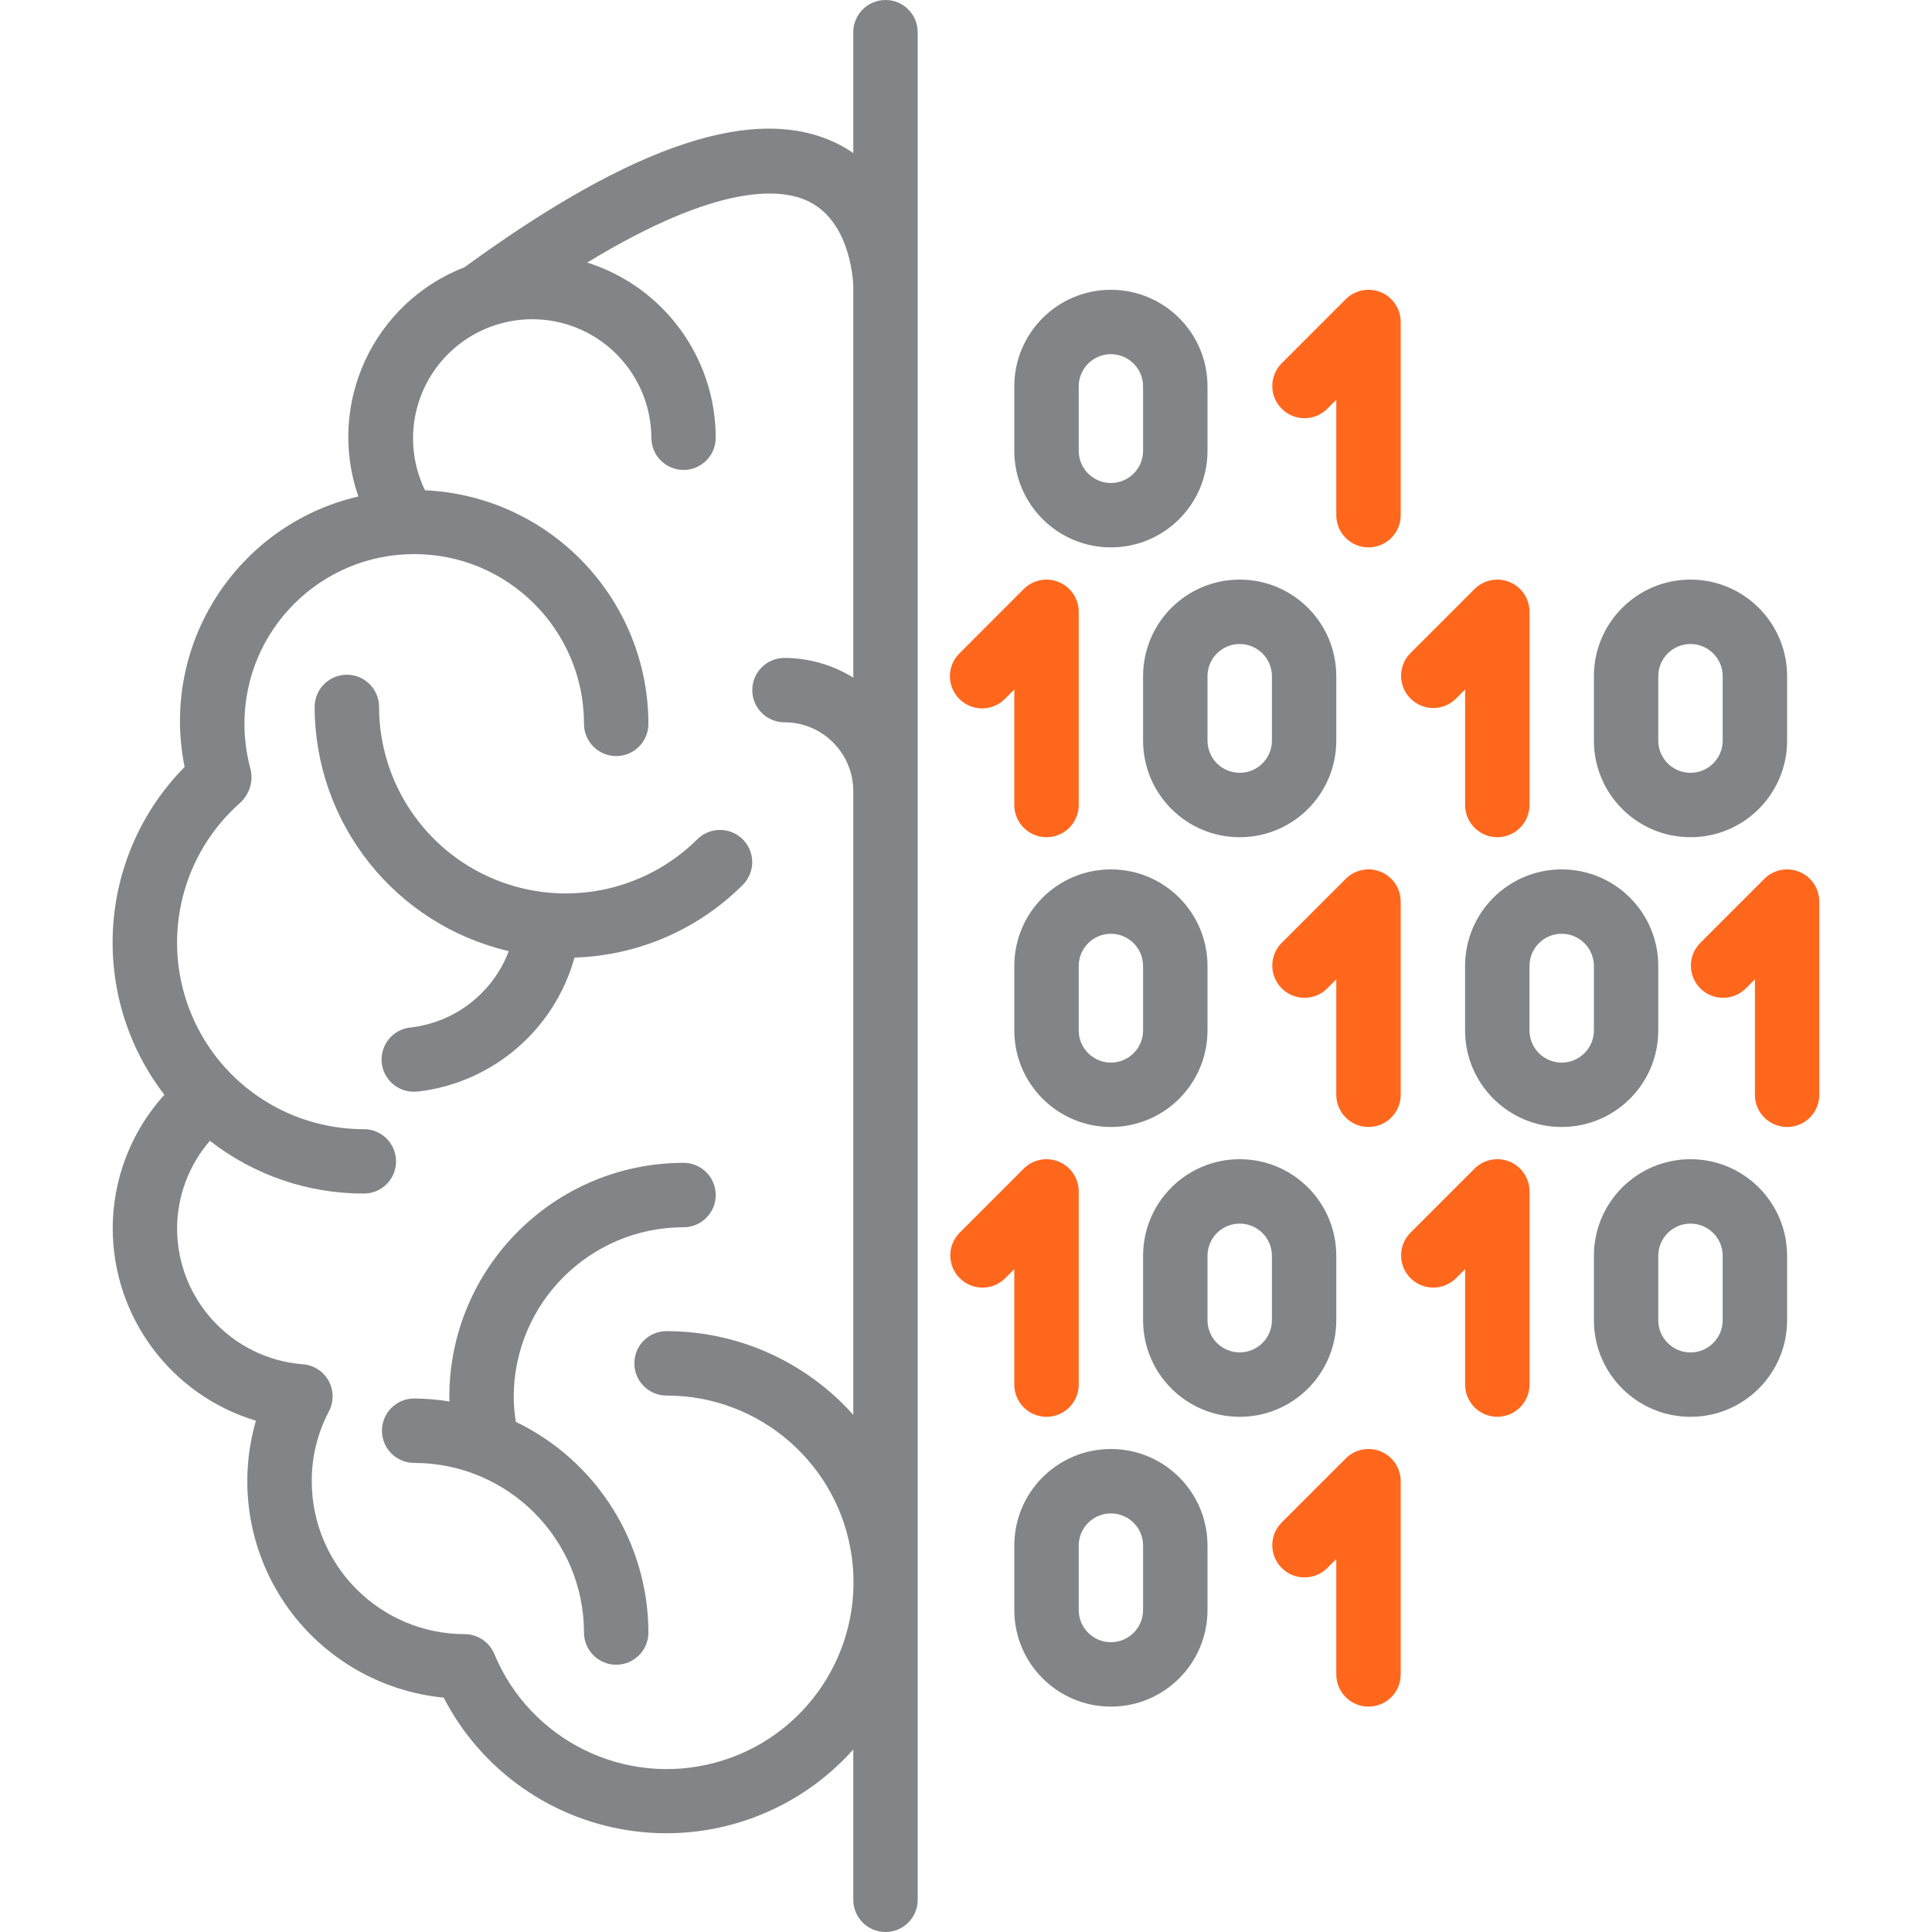 <?xml version="1.0" encoding="UTF-8"?> <svg xmlns="http://www.w3.org/2000/svg" width="50" height="50" viewBox="0 0 50 50" fill="none"><g clip-path="url(#clip0_111_570)"><path d="M22.917 0C22.456 0 22.083 0.373 22.083 0.833V3.962C21.96 3.876 21.832 3.799 21.698 3.732C19.589 2.667 16.422 3.707 12.02 6.917C9.658 7.834 8.445 10.455 9.274 12.849C6.129 13.582 4.136 16.684 4.778 19.849C2.509 22.149 2.285 25.771 4.254 28.333C3.393 29.282 2.916 30.517 2.917 31.798C2.924 34.09 4.429 36.107 6.623 36.768C6.157 38.376 6.431 40.108 7.37 41.493C8.31 42.878 9.817 43.773 11.483 43.935C12.463 45.832 14.313 47.125 16.431 47.393C18.549 47.661 20.663 46.869 22.083 45.276V49.167C22.083 49.627 22.456 50 22.917 50C23.377 50 23.75 49.627 23.75 49.167V0.833C23.75 0.373 23.377 0 22.917 0ZM17.25 36.117C19.676 36.114 21.728 37.91 22.047 40.314C22.366 42.719 20.853 44.987 18.511 45.617C16.168 46.248 13.722 45.044 12.792 42.803C12.662 42.493 12.359 42.291 12.023 42.291C9.84 42.287 8.071 40.517 8.068 38.333C8.066 37.705 8.217 37.086 8.51 36.531C8.643 36.282 8.641 35.982 8.504 35.735C8.368 35.488 8.115 35.326 7.833 35.307C6.002 35.161 4.588 33.635 4.583 31.798C4.584 30.963 4.885 30.156 5.432 29.524C6.57 30.412 7.973 30.892 9.417 30.889C9.877 30.889 10.25 30.516 10.25 30.056C10.25 29.596 9.877 29.223 9.417 29.223C7.404 29.225 5.601 27.979 4.892 26.095C4.183 24.212 4.717 22.086 6.232 20.761C6.458 20.543 6.555 20.223 6.487 19.917C6.381 19.532 6.327 19.134 6.326 18.734C6.326 16.307 8.293 14.34 10.72 14.34C13.147 14.34 15.114 16.307 15.114 18.734C15.114 19.194 15.487 19.567 15.947 19.567C16.408 19.567 16.781 19.194 16.781 18.734C16.775 15.498 14.23 12.837 10.998 12.688C10.446 11.547 10.648 10.186 11.507 9.255C12.366 8.324 13.707 8.013 14.888 8.47C16.069 8.928 16.85 10.062 16.857 11.328C16.857 11.789 17.23 12.162 17.69 12.162C18.15 12.162 18.523 11.789 18.523 11.328C18.52 9.254 17.175 7.42 15.197 6.795C18.62 4.712 20.238 4.869 20.938 5.218C22.054 5.773 22.083 7.393 22.083 7.405V17.537C21.548 17.206 20.932 17.029 20.302 17.027C19.842 17.027 19.469 17.4 19.469 17.86C19.469 18.32 19.842 18.693 20.302 18.693C21.285 18.694 22.081 19.49 22.083 20.473V36.617C20.855 35.239 19.096 34.45 17.25 34.45C16.79 34.45 16.417 34.823 16.417 35.283C16.417 35.744 16.79 36.117 17.25 36.117Z" fill="#838487"></path><path fill-rule="evenodd" clip-rule="evenodd" d="M10.807 28.25C12.741 28.028 14.347 26.657 14.868 24.782C16.511 24.732 18.073 24.055 19.233 22.891C19.549 22.564 19.545 22.044 19.223 21.723C18.902 21.401 18.382 21.397 18.055 21.712C16.672 23.09 14.596 23.501 12.793 22.754C10.99 22.007 9.813 20.248 9.81 18.296C9.81 17.835 9.437 17.462 8.977 17.462C8.516 17.462 8.143 17.835 8.143 18.296C8.148 21.313 10.229 23.93 13.167 24.615C12.757 25.696 11.778 26.458 10.63 26.591C10.331 26.619 10.07 26.806 9.948 27.081C9.825 27.355 9.86 27.674 10.039 27.916C10.218 28.157 10.513 28.284 10.811 28.247L10.807 28.25Z" fill="#838487"></path><path fill-rule="evenodd" clip-rule="evenodd" d="M17.69 31.761C18.15 31.761 18.523 31.388 18.523 30.928C18.523 30.467 18.15 30.094 17.69 30.094C14.344 30.098 11.632 32.809 11.628 36.155C11.628 36.193 11.634 36.232 11.635 36.27C11.332 36.221 11.025 36.196 10.718 36.193C10.258 36.193 9.885 36.566 9.885 37.027C9.885 37.487 10.258 37.86 10.718 37.86C13.143 37.862 15.109 39.825 15.114 42.25C15.114 42.71 15.487 43.083 15.947 43.083C16.407 43.083 16.781 42.71 16.781 42.25C16.777 39.925 15.444 37.807 13.35 36.798C13.315 36.584 13.297 36.368 13.295 36.152C13.299 33.727 15.265 31.763 17.69 31.761Z" fill="#838487"></path><path d="M29.583 17.5V19.167C29.583 20.548 30.703 21.667 32.083 21.667C33.464 21.667 34.583 20.548 34.583 19.167V17.5C34.583 16.119 33.464 15 32.083 15C30.703 15 29.583 16.119 29.583 17.5ZM32.917 17.5V19.167C32.917 19.627 32.544 20 32.083 20C31.623 20 31.25 19.627 31.25 19.167V17.5C31.25 17.04 31.623 16.667 32.083 16.667C32.544 16.667 32.917 17.04 32.917 17.5Z" fill="#838487"></path><path d="M46.25 19.167V17.5C46.25 16.119 45.13 15 43.75 15C42.369 15 41.25 16.119 41.25 17.5V19.167C41.25 20.548 42.369 21.667 43.75 21.667C45.13 21.667 46.25 20.548 46.25 19.167ZM42.916 19.167V17.5C42.916 17.04 43.289 16.667 43.75 16.667C44.21 16.667 44.583 17.04 44.583 17.5V19.167C44.583 19.627 44.21 20 43.75 20C43.289 20 42.916 19.627 42.916 19.167Z" fill="#838487"></path><path d="M43.75 30C42.369 30 41.25 31.12 41.25 32.501V34.167C41.25 35.548 42.369 36.667 43.75 36.667C45.13 36.667 46.25 35.548 46.25 34.167V32.501C46.25 31.12 45.13 30 43.75 30ZM44.583 34.167C44.583 34.627 44.21 35.001 43.75 35.001C43.289 35.001 42.916 34.627 42.916 34.167V32.501C42.916 32.04 43.289 31.667 43.75 31.667C44.21 31.667 44.583 32.04 44.583 32.501V34.167Z" fill="#838487"></path><path fill-rule="evenodd" clip-rule="evenodd" d="M38.75 21.667C39.21 21.667 39.583 21.294 39.583 20.833V15.833C39.583 15.496 39.38 15.193 39.069 15.064C38.758 14.935 38.399 15.006 38.161 15.244L36.494 16.911C36.178 17.238 36.183 17.758 36.504 18.079C36.826 18.401 37.346 18.405 37.672 18.089L37.917 17.845V20.833C37.917 21.294 38.29 21.667 38.75 21.667Z" fill="#FF671D"></path><path d="M34.583 34.167V32.5C34.583 31.119 33.464 30 32.083 30C30.703 30 29.583 31.119 29.583 32.5V34.167C29.583 35.548 30.703 36.667 32.083 36.667C33.464 36.667 34.583 35.548 34.583 34.167ZM32.917 34.167C32.917 34.627 32.544 35 32.083 35C31.623 35 31.25 34.627 31.25 34.167V32.5C31.25 32.04 31.623 31.667 32.083 31.667C32.544 31.667 32.917 32.04 32.917 32.5V34.167Z" fill="#838487"></path><path fill-rule="evenodd" clip-rule="evenodd" d="M39.069 30.063C38.758 29.934 38.399 30.006 38.161 30.244L36.494 31.911C36.178 32.238 36.183 32.757 36.504 33.079C36.826 33.4 37.346 33.405 37.672 33.089L37.917 32.845V35.833C37.917 36.293 38.29 36.666 38.75 36.666C39.21 36.666 39.583 36.293 39.583 35.833V30.833C39.583 30.496 39.38 30.192 39.069 30.063Z" fill="#FF671D"></path><path d="M28.75 37.5C27.369 37.5 26.25 38.619 26.25 40V41.667C26.25 43.047 27.369 44.167 28.75 44.167C30.131 44.167 31.25 43.047 31.25 41.667V40C31.25 38.619 30.131 37.5 28.75 37.5ZM29.583 41.667C29.583 42.127 29.21 42.5 28.75 42.5C28.29 42.5 27.917 42.127 27.917 41.667V40C27.917 39.54 28.29 39.167 28.75 39.167C29.21 39.167 29.583 39.54 29.583 40V41.667Z" fill="#838487"></path><path fill-rule="evenodd" clip-rule="evenodd" d="M35.736 37.564C35.424 37.435 35.066 37.506 34.827 37.745L33.161 39.411C32.845 39.738 32.849 40.258 33.171 40.579C33.492 40.901 34.012 40.905 34.339 40.59L34.583 40.345V43.334C34.583 43.794 34.956 44.167 35.416 44.167C35.877 44.167 36.25 43.794 36.25 43.334V38.334C36.25 37.997 36.047 37.693 35.736 37.564Z" fill="#FF671D"></path><path fill-rule="evenodd" clip-rule="evenodd" d="M26.25 35.833C26.25 36.294 26.623 36.667 27.083 36.667C27.544 36.667 27.917 36.294 27.917 35.833V30.833C27.916 30.496 27.713 30.193 27.402 30.064C27.091 29.935 26.732 30.006 26.494 30.244L24.827 31.911C24.512 32.238 24.516 32.758 24.838 33.079C25.159 33.401 25.679 33.405 26.006 33.089L26.25 32.845V35.833Z" fill="#FF671D"></path><path fill-rule="evenodd" clip-rule="evenodd" d="M24.828 18.089C25.153 18.415 25.68 18.415 26.006 18.089L26.25 17.845V20.833C26.25 21.294 26.623 21.667 27.083 21.667C27.544 21.667 27.917 21.294 27.917 20.833V15.833C27.917 15.496 27.713 15.193 27.402 15.064C27.091 14.935 26.733 15.006 26.494 15.244L24.828 16.911C24.502 17.236 24.502 17.764 24.828 18.089Z" fill="#FF671D"></path><path d="M28.75 7.5C27.369 7.5 26.25 8.619 26.25 10V11.666C26.25 13.047 27.369 14.166 28.75 14.166C30.131 14.166 31.25 13.047 31.25 11.666V10C31.25 8.619 30.131 7.5 28.75 7.5ZM29.583 11.666C29.583 12.127 29.21 12.5 28.75 12.5C28.29 12.5 27.917 12.127 27.917 11.666V10C27.917 9.54 28.29 9.166 28.75 9.166C29.21 9.166 29.583 9.54 29.583 10V11.666Z" fill="#838487"></path><path fill-rule="evenodd" clip-rule="evenodd" d="M35.736 7.563C35.424 7.434 35.066 7.506 34.827 7.744L33.161 9.411C32.845 9.738 32.849 10.257 33.171 10.579C33.492 10.9 34.012 10.905 34.339 10.589L34.583 10.345V13.333C34.583 13.793 34.956 14.166 35.416 14.166C35.877 14.166 36.25 13.793 36.25 13.333V8.333C36.25 7.996 36.047 7.692 35.736 7.563Z" fill="#FF671D"></path><path d="M26.25 25V26.666C26.25 28.047 27.369 29.166 28.75 29.166C30.131 29.166 31.25 28.047 31.25 26.666V25C31.25 23.619 30.131 22.5 28.75 22.5C27.369 22.5 26.25 23.619 26.25 25ZM29.583 25V26.666C29.583 27.127 29.21 27.5 28.75 27.5C28.29 27.5 27.917 27.127 27.917 26.666V25C27.917 24.54 28.29 24.166 28.75 24.166C29.21 24.166 29.583 24.54 29.583 25Z" fill="#838487"></path><path fill-rule="evenodd" clip-rule="evenodd" d="M35.416 29.166C35.877 29.166 36.25 28.793 36.25 28.333V23.333C36.25 22.996 36.047 22.692 35.735 22.563C35.424 22.434 35.066 22.506 34.827 22.744L33.161 24.41C32.845 24.737 32.849 25.257 33.171 25.579C33.492 25.9 34.012 25.905 34.339 25.589L34.583 25.345V28.333C34.583 28.793 34.956 29.166 35.416 29.166Z" fill="#FF671D"></path><path fill-rule="evenodd" clip-rule="evenodd" d="M46.569 22.564C46.258 22.434 45.899 22.506 45.661 22.744L43.994 24.411C43.678 24.738 43.683 25.258 44.004 25.579C44.326 25.901 44.846 25.905 45.172 25.589L45.417 25.345V28.334C45.417 28.794 45.79 29.167 46.25 29.167C46.71 29.167 47.083 28.794 47.083 28.334V23.334C47.083 22.996 46.88 22.692 46.569 22.564Z" fill="#FF671D"></path><path d="M42.916 26.666V25C42.916 23.619 41.797 22.5 40.416 22.5C39.036 22.5 37.916 23.619 37.916 25V26.666C37.916 28.047 39.036 29.166 40.416 29.166C41.797 29.166 42.916 28.047 42.916 26.666ZM41.25 26.666C41.25 27.127 40.877 27.5 40.416 27.5C39.956 27.5 39.583 27.127 39.583 26.666V25C39.583 24.54 39.956 24.166 40.416 24.166C40.877 24.166 41.25 24.54 41.25 25V26.666Z" fill="#838487"></path></g><defs><clipPath id="clip0_111_570"><rect width="50" height="50" fill="white"></rect></clipPath></defs></svg> 